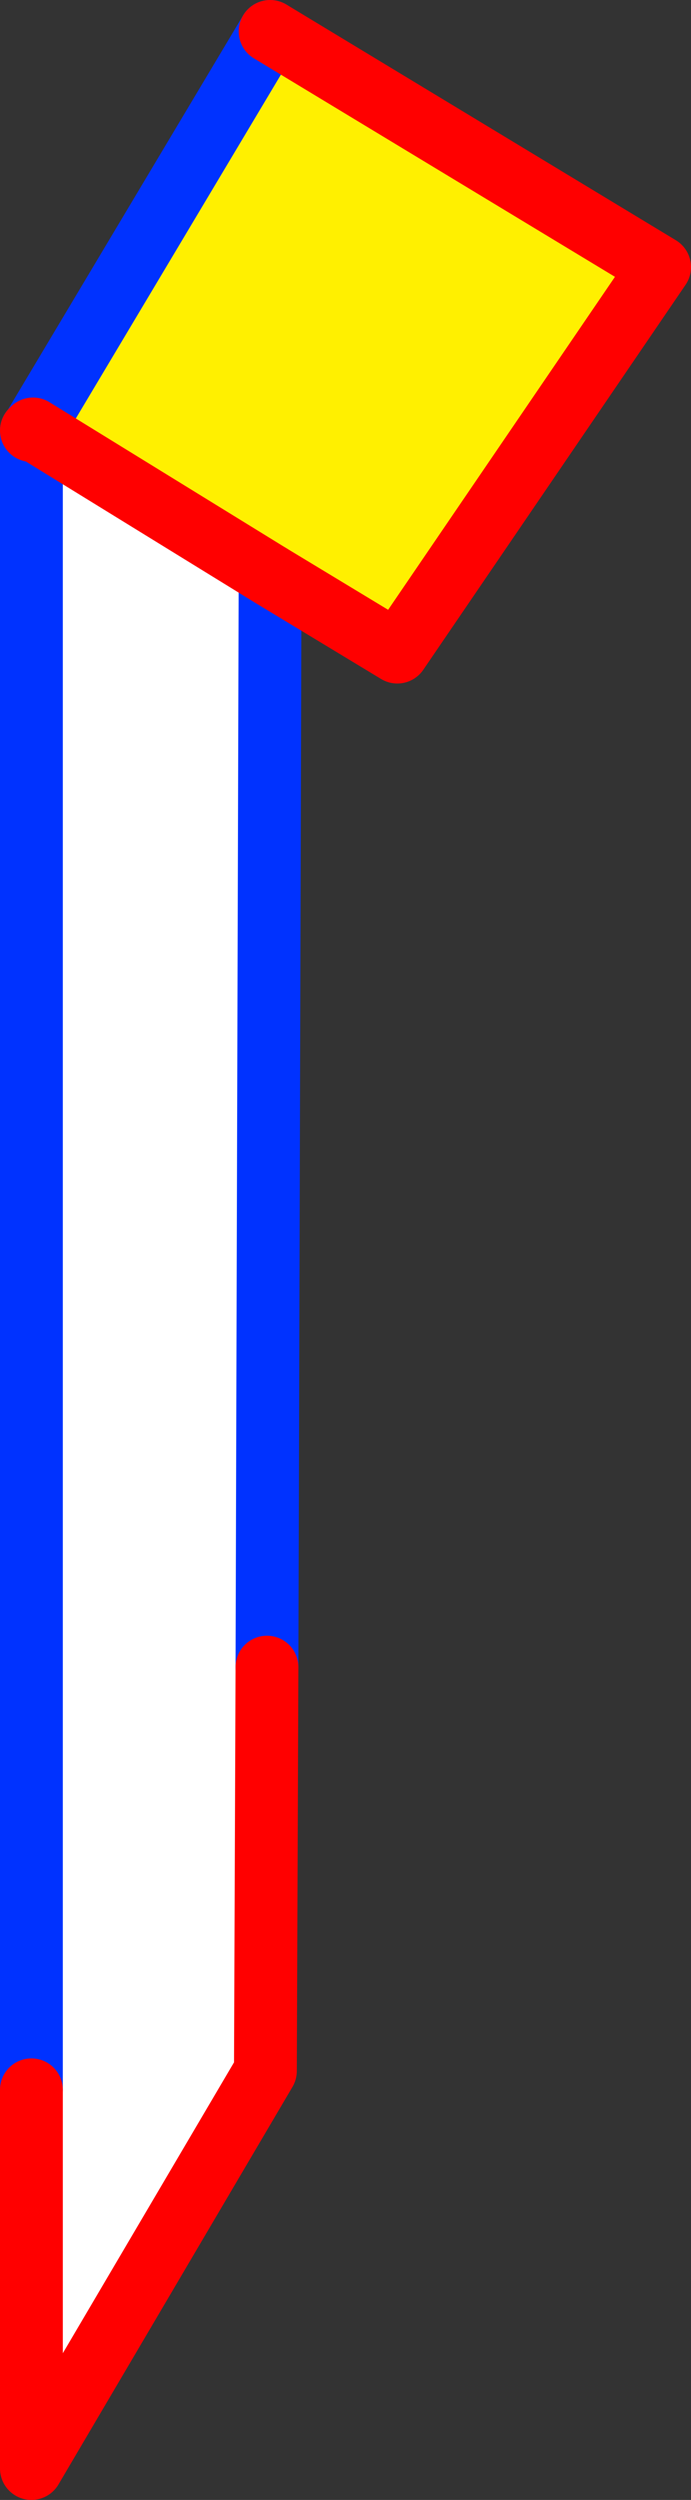 <?xml version="1.0" encoding="UTF-8" standalone="no"?>
<svg xmlns:xlink="http://www.w3.org/1999/xlink" height="79.55px" width="22.0px" xmlns="http://www.w3.org/2000/svg">
  <rect width="100%" height="100%" fill="#333333" stroke="none"/>
  <g transform="matrix(1.0, 0.0, 0.0, 1.0, -350.95, -232.2)">
    <path d="M351.95 245.9 L352.0 245.85 359.55 250.5 359.45 285.25 359.4 298.1 351.95 310.75 351.95 298.7 351.95 245.9" fill="#ffffff" fill-rule="evenodd" stroke="none"/>
    <path d="M359.55 250.5 L352.0 245.85 359.55 233.2 371.95 240.7 363.6 252.95 359.55 250.5" fill="#fff000" fill-rule="evenodd" stroke="none"/>
    <path d="M351.95 245.9 L351.95 298.7 M359.45 285.25 L359.55 250.5 M352.0 245.85 L359.55 233.2" fill="none" stroke="#0032ff" stroke-linecap="round" stroke-linejoin="round" stroke-width="2.0"/>
    <path d="M352.0 245.85 L351.95 245.9 M351.95 298.7 L351.95 310.75 359.4 298.1 359.45 285.25 M359.55 250.5 L352.0 245.85 M359.55 233.2 L371.95 240.7 363.6 252.95 359.55 250.5" fill="none" stroke="#ff0000" stroke-linecap="round" stroke-linejoin="round" stroke-width="2.0"/>
  </g>
</svg>
